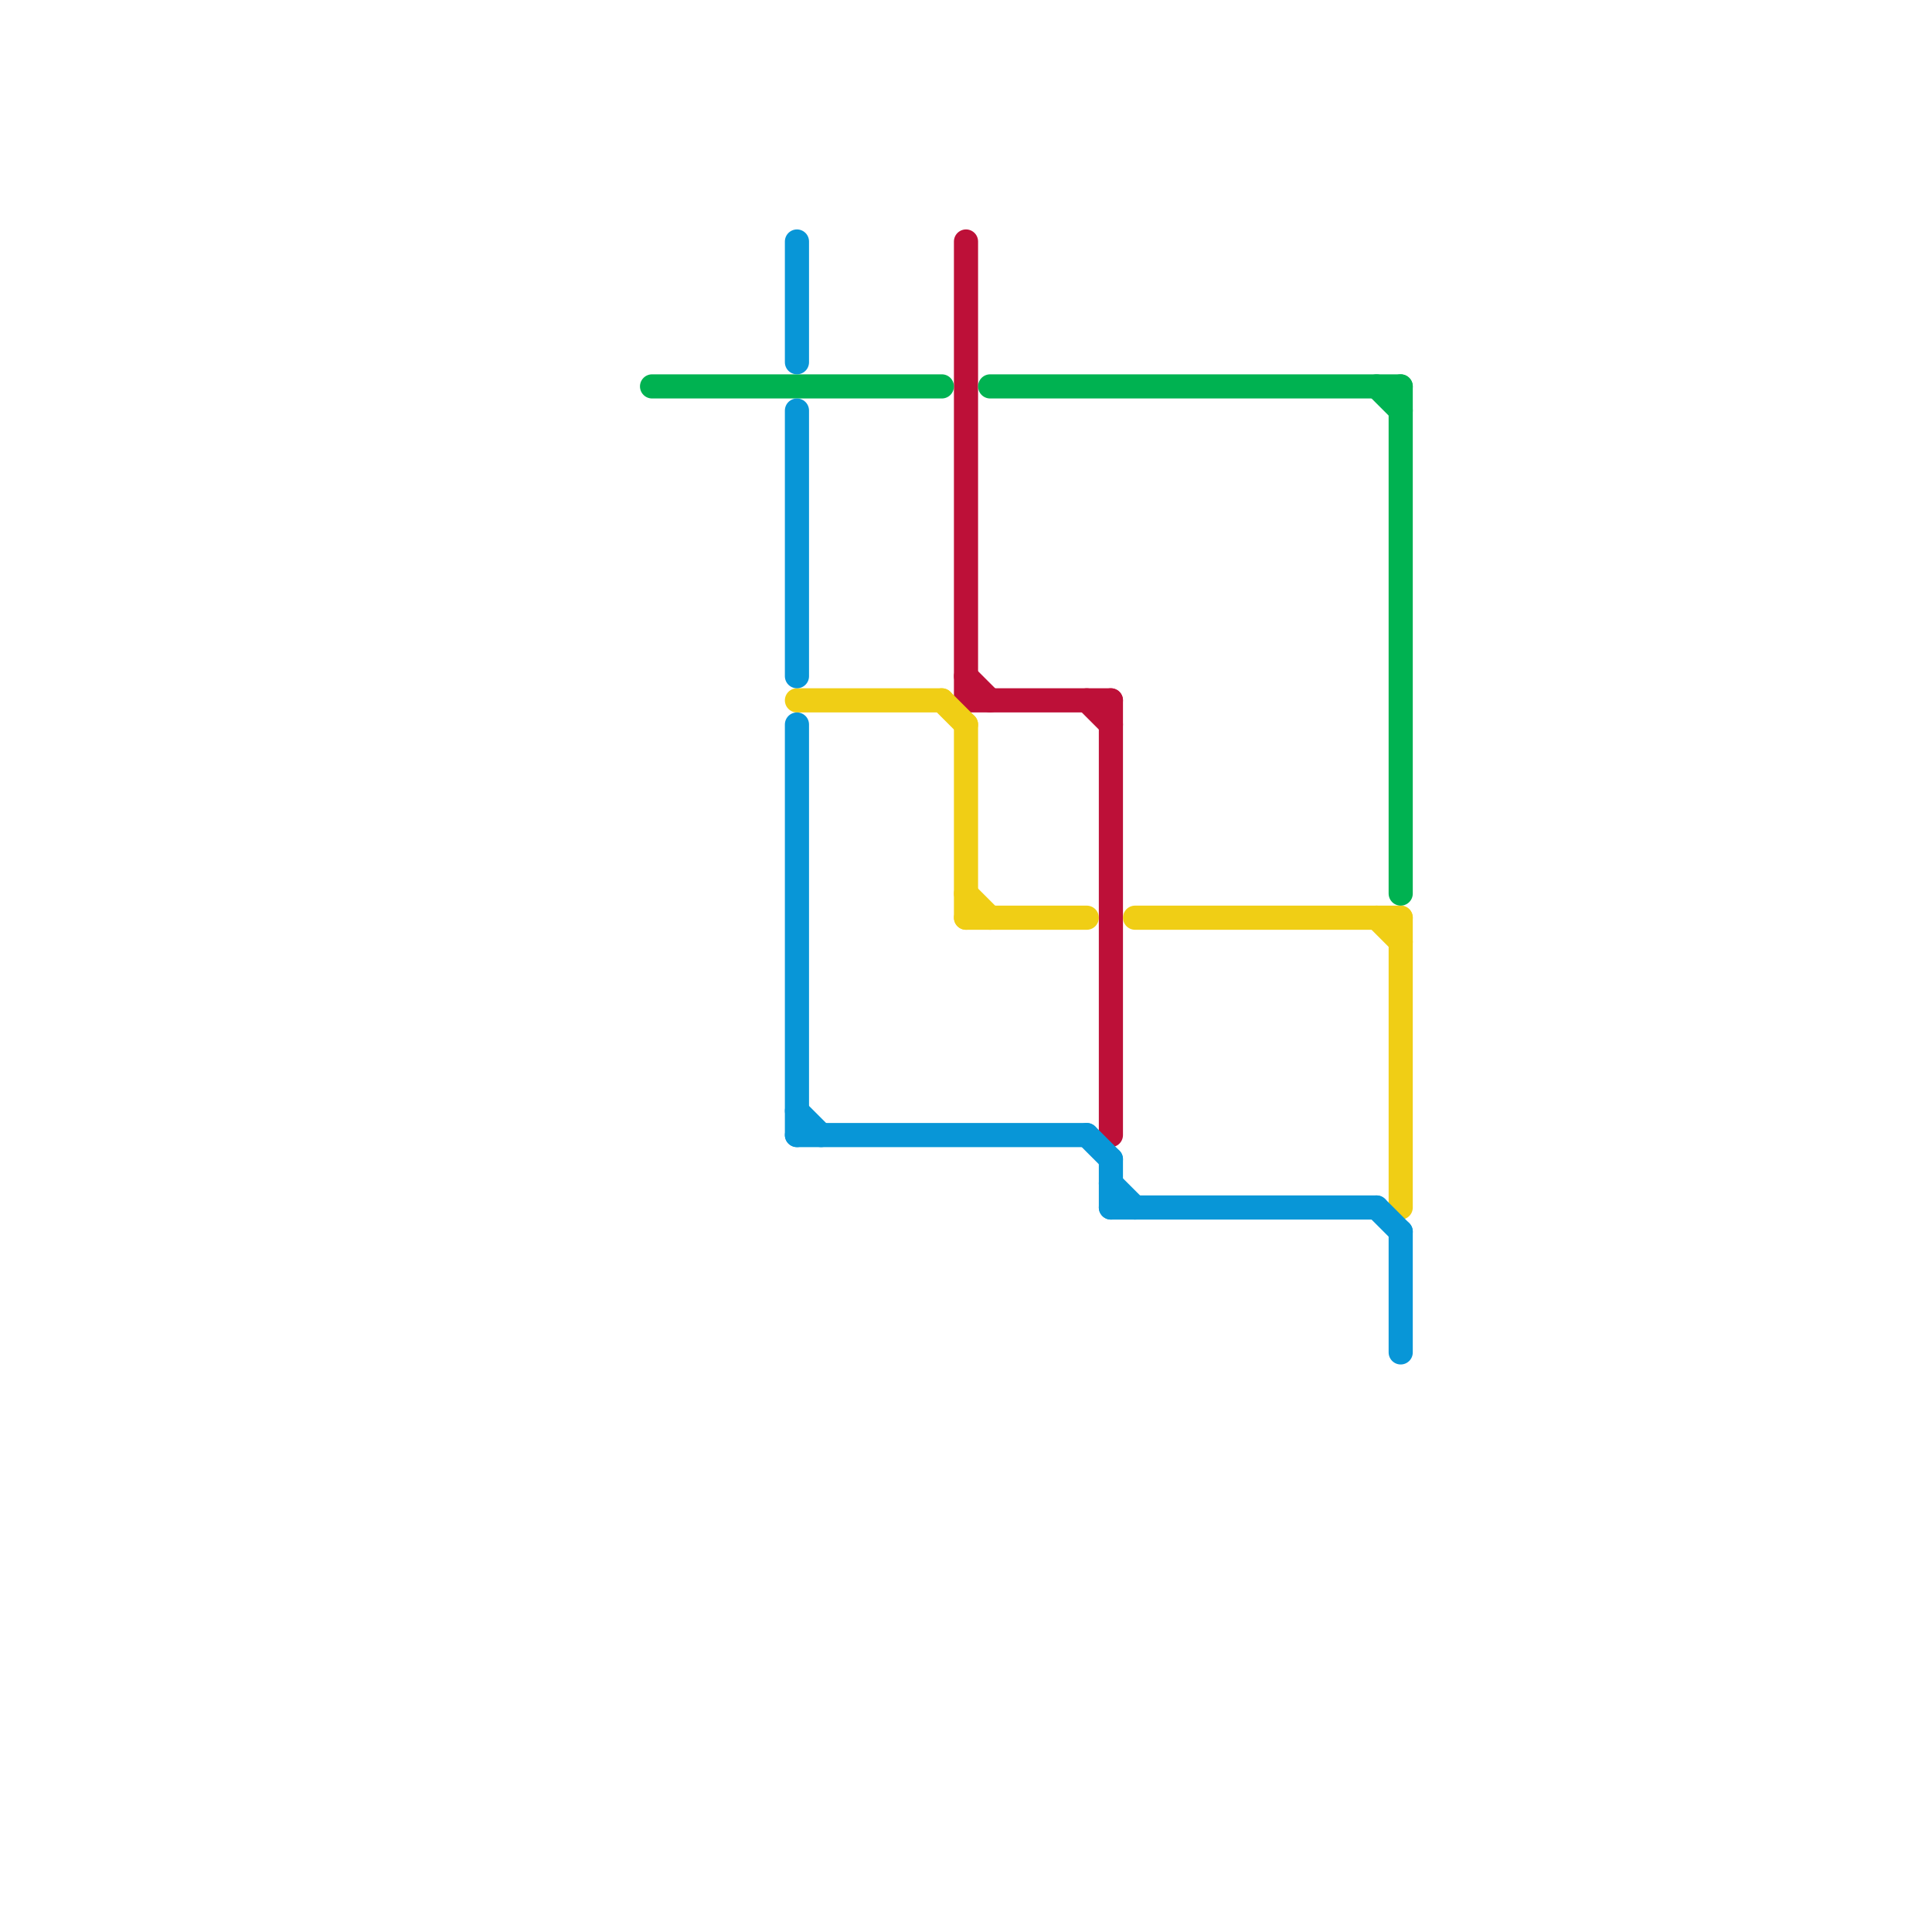 
<svg version="1.1" xmlns="http://www.w3.org/2000/svg" viewBox="0 0 80 80">
<style>text { font: 1px Helvetica; font-weight: 600; white-space: pre; dominant-baseline: central; } line { stroke-width: 1; fill: none; stroke-linecap: round; stroke-linejoin: round; } .c0 { stroke: #bd1038 } .c1 { stroke: #f0ce15 } .c2 { stroke: #00b251 } .c3 { stroke: #0896d7 }</style><defs><g id="wm-xf"><circle r="1.2" fill="#000"/><circle r="0.9" fill="#fff"/><circle r="0.6" fill="#000"/><circle r="0.3" fill="#fff"/></g><g id="wm"><circle r="0.6" fill="#000"/><circle r="0.3" fill="#fff"/></g></defs><line class="c0" x1="40" y1="29" x2="46" y2="29"/><line class="c0" x1="40" y1="10" x2="40" y2="29"/><line class="c0" x1="46" y1="29" x2="46" y2="47"/><line class="c0" x1="45" y1="29" x2="46" y2="30"/><line class="c0" x1="40" y1="28" x2="41" y2="29"/><line class="c1" x1="47" y1="38" x2="58" y2="38"/><line class="c1" x1="40" y1="30" x2="40" y2="38"/><line class="c1" x1="57" y1="38" x2="58" y2="39"/><line class="c1" x1="33" y1="29" x2="39" y2="29"/><line class="c1" x1="39" y1="29" x2="40" y2="30"/><line class="c1" x1="40" y1="38" x2="45" y2="38"/><line class="c1" x1="40" y1="37" x2="41" y2="38"/><line class="c1" x1="58" y1="38" x2="58" y2="50"/><line class="c2" x1="27" y1="16" x2="39" y2="16"/><line class="c2" x1="57" y1="16" x2="58" y2="17"/><line class="c2" x1="58" y1="16" x2="58" y2="37"/><line class="c2" x1="41" y1="16" x2="58" y2="16"/><line class="c3" x1="57" y1="50" x2="58" y2="51"/><line class="c3" x1="33" y1="47" x2="45" y2="47"/><line class="c3" x1="33" y1="10" x2="33" y2="15"/><line class="c3" x1="46" y1="48" x2="46" y2="50"/><line class="c3" x1="33" y1="46" x2="34" y2="47"/><line class="c3" x1="33" y1="17" x2="33" y2="28"/><line class="c3" x1="46" y1="49" x2="47" y2="50"/><line class="c3" x1="33" y1="30" x2="33" y2="47"/><line class="c3" x1="46" y1="50" x2="57" y2="50"/><line class="c3" x1="58" y1="51" x2="58" y2="56"/><line class="c3" x1="45" y1="47" x2="46" y2="48"/>
</svg>
